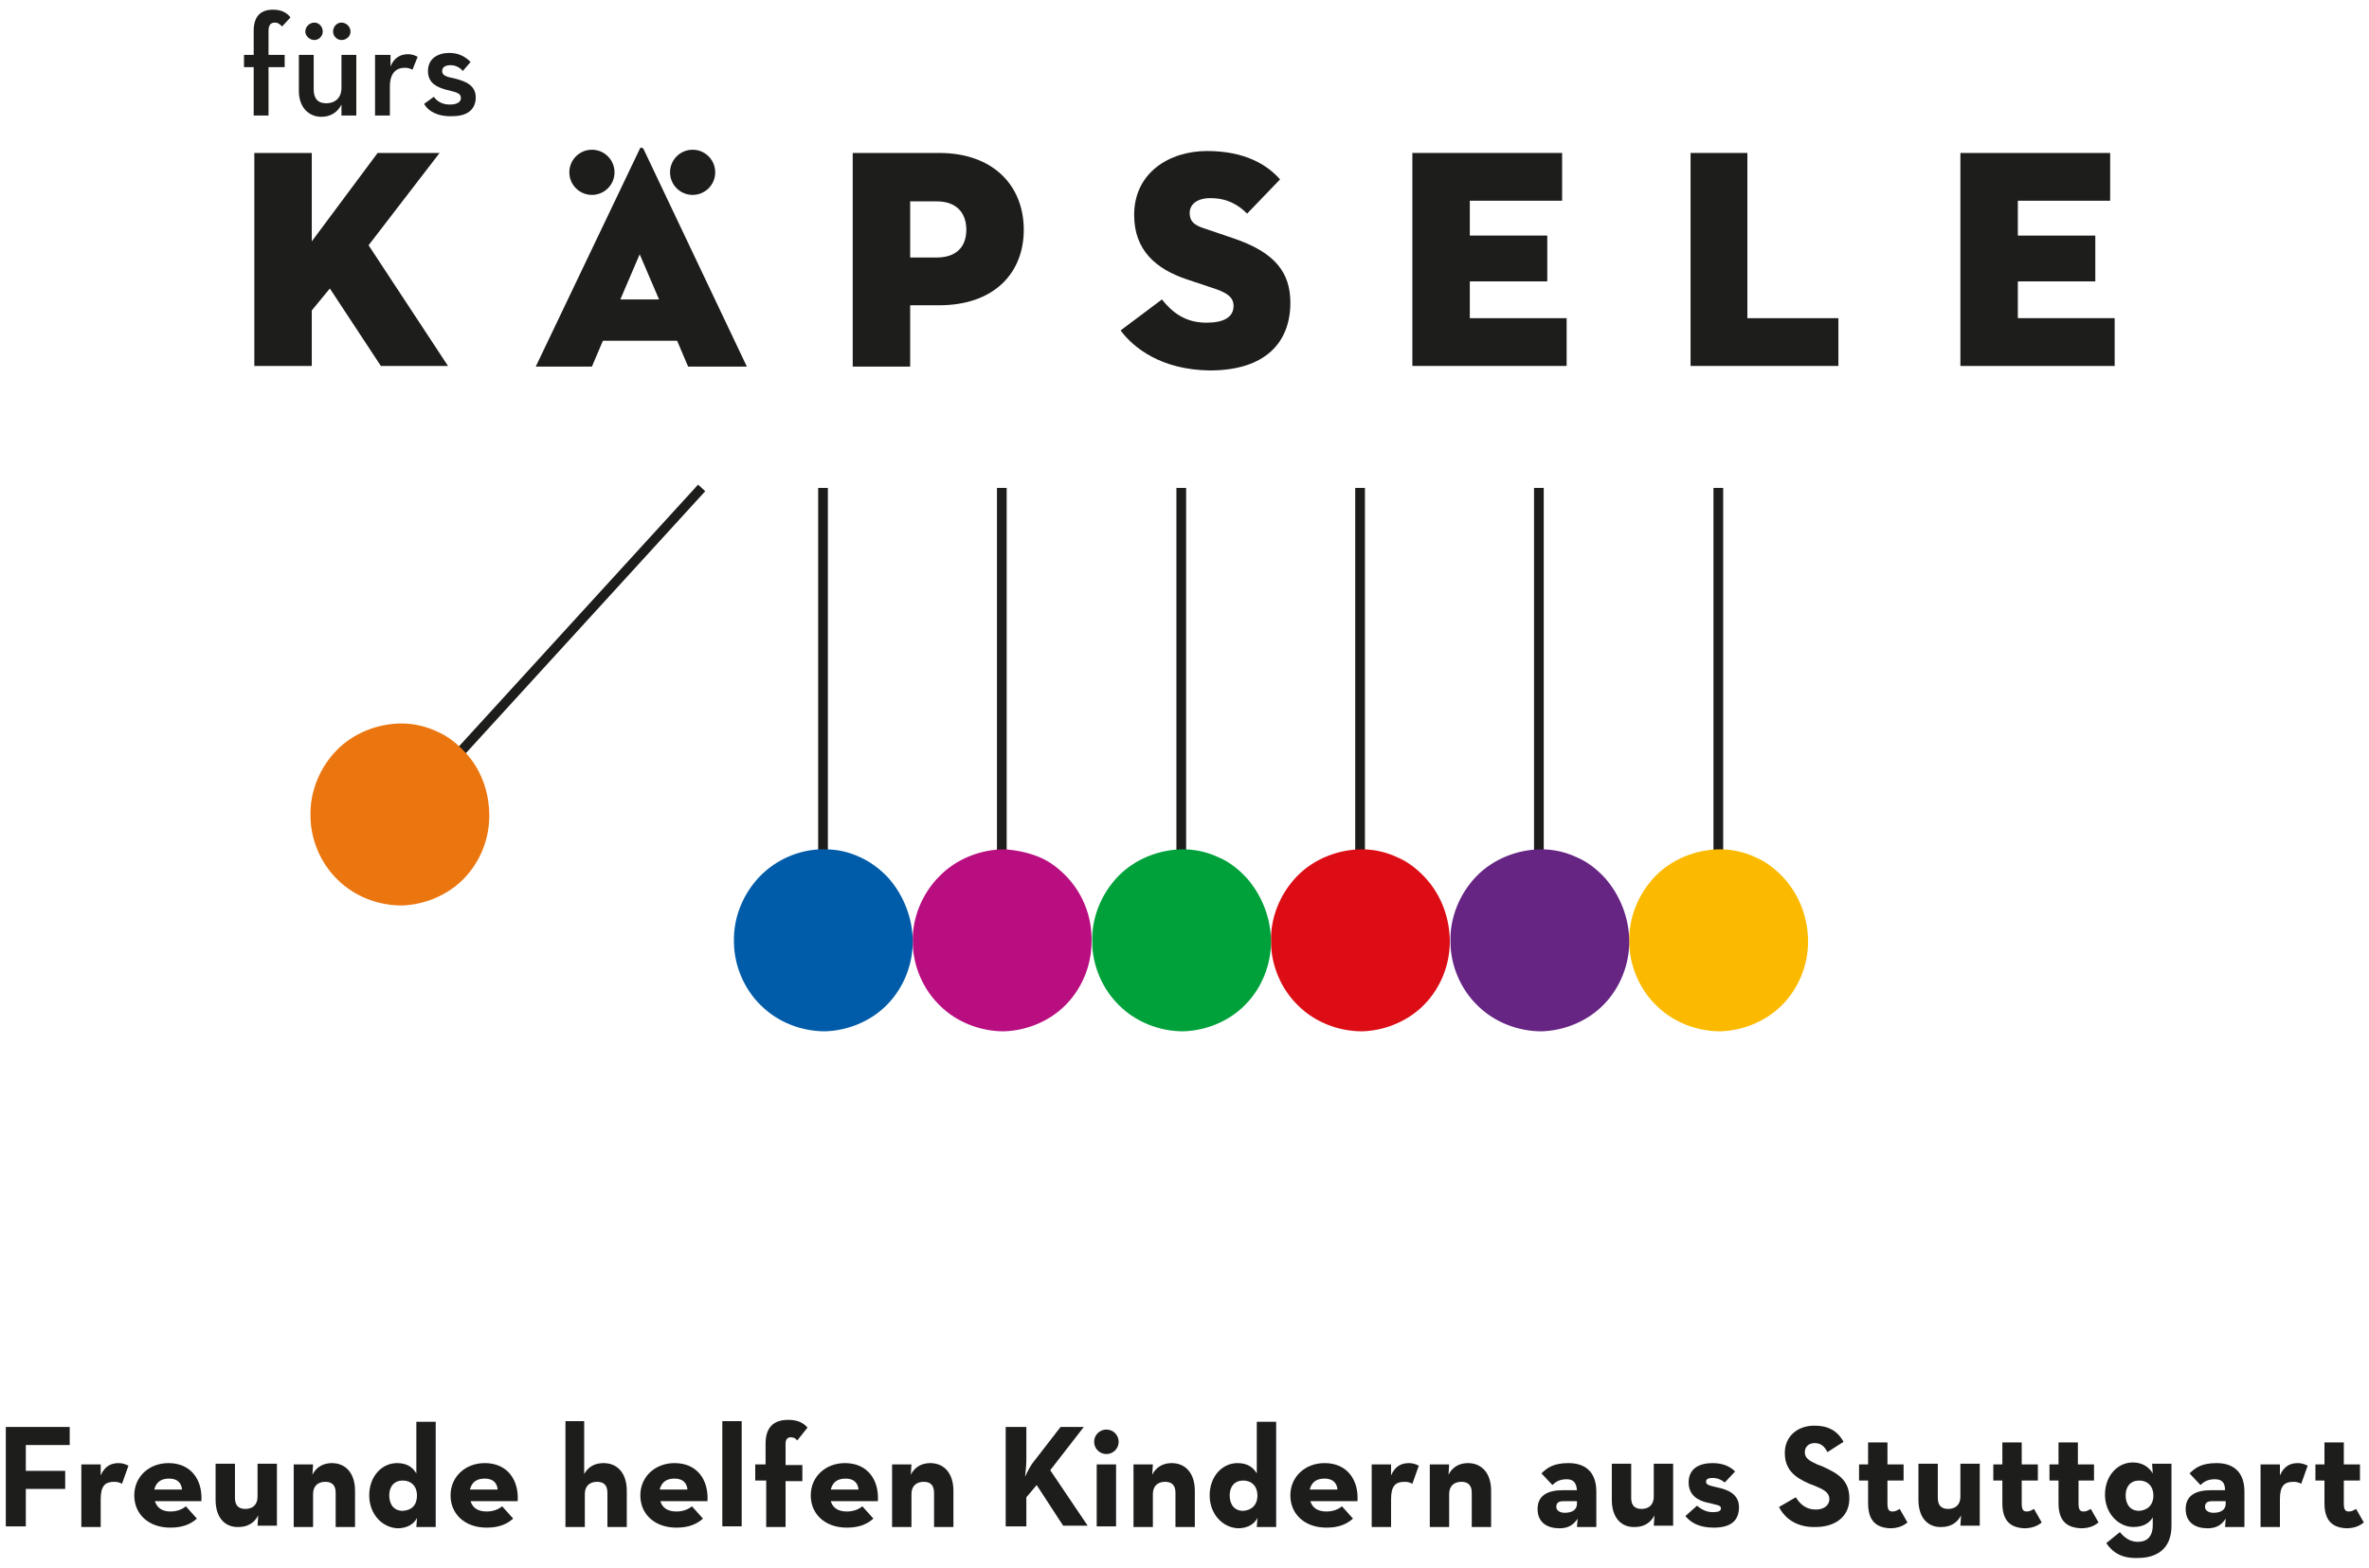 <?xml version="1.0" encoding="utf-8"?>
<!-- Generator: Adobe Illustrator 24.0.3, SVG Export Plug-In . SVG Version: 6.00 Build 0)  -->
<svg version="1.1" id="Ebene_1" xmlns="http://www.w3.org/2000/svg" xmlns:xlink="http://www.w3.org/1999/xlink" x="0px" y="0px"
	 viewBox="0 0 367 243" style="enable-background:new 0 0 367 243;" xml:space="preserve">
<style type="text/css">
	.st0{fill:none;stroke:#1D1D1B;stroke-width:1.505;stroke-miterlimit:10;}
	.st1{fill:#FBBA00;}
	.st2{fill:#662483;}
	.st3{fill:#DC0D15;}
	.st4{fill:#00A13B;}
	.st5{fill:#B80E80;}
	.st6{fill:#1D1D1B;}
	.st7{fill:#EB760F;}
	.st8{fill:#005CA9;}
</style>
<g>
	<g>
		<line class="st0" x1="266.2" y1="75.6" x2="266.2" y2="132.2"/>
		<path class="st1" d="M276.3,136c-1.2-1.3-2.7-2.5-4.4-3.2c-1.7-0.8-3.6-1.2-5.4-1.2c-3.7,0-7.5,1.5-10.1,4.2
			c-2.6,2.7-4.1,6.4-4,10.1c0,3.7,1.6,7.4,4.2,9.9c2.6,2.6,6.3,4,9.9,4c3.6-0.1,7.2-1.6,9.7-4.2c2.5-2.6,3.9-6.1,3.9-9.7
			C280.1,142.3,278.8,138.7,276.3,136z"/>
	</g>
	<g>
		<line class="st0" x1="238.4" y1="75.6" x2="238.4" y2="132.2"/>
		<path class="st2" d="M248.6,136c-1.2-1.3-2.7-2.5-4.4-3.2c-1.7-0.8-3.6-1.2-5.4-1.2c-3.7,0-7.5,1.5-10.1,4.2
			c-2.6,2.7-4.1,6.4-4,10.1c0,3.7,1.6,7.4,4.2,9.9c2.6,2.6,6.3,4,9.9,4c3.6-0.1,7.2-1.6,9.7-4.2c2.5-2.6,3.9-6.1,3.9-9.7
			C252.4,142.3,251,138.7,248.6,136z"/>
	</g>
	<g>
		<line class="st0" x1="210.7" y1="75.6" x2="210.7" y2="132.2"/>
		<path class="st3" d="M220.8,136c-1.2-1.3-2.7-2.5-4.4-3.2c-1.7-0.8-3.6-1.2-5.4-1.2c-3.7,0-7.5,1.5-10.1,4.2
			c-2.6,2.7-4.1,6.4-4,10.1c0,3.7,1.6,7.4,4.2,9.9c2.6,2.6,6.3,4,9.9,4c3.6-0.1,7.2-1.6,9.7-4.2c2.5-2.6,3.9-6.1,3.9-9.7
			C224.6,142.3,223.3,138.7,220.8,136z"/>
	</g>
	<g>
		<line class="st0" x1="183" y1="75.6" x2="183" y2="132.2"/>
		<path class="st4" d="M193.1,136c-1.2-1.3-2.7-2.5-4.4-3.2c-1.7-0.8-3.6-1.2-5.4-1.2c-3.7,0-7.5,1.5-10.1,4.2
			c-2.6,2.7-4.1,6.4-4,10.1c0,3.7,1.6,7.4,4.2,9.9c2.6,2.6,6.3,4,9.9,4c3.6-0.1,7.2-1.6,9.7-4.2c2.5-2.6,3.9-6.1,3.9-9.7
			C196.9,142.3,195.5,138.7,193.1,136z"/>
	</g>
	<g>
		<line class="st0" x1="155.2" y1="75.6" x2="155.2" y2="132.2"/>
		<path class="st5" d="M165.4,136c-1.2-1.3-2.7-2.5-4.4-3.2c-1.7-0.7-3.6-1.1-5.4-1.2c-3.7,0-7.5,1.5-10.1,4.2
			c-2.6,2.6-4.2,6.4-4.1,10.1c0,3.7,1.6,7.4,4.2,9.9c2.6,2.6,6.3,4,9.9,4c3.6-0.1,7.2-1.6,9.7-4.2c2.5-2.6,3.9-6.1,3.9-9.7
			C169.2,142.3,167.9,138.7,165.4,136z"/>
	</g>
	<g>
		<g>
			<path class="st6" d="M0.9,221.1h9.9v2.8H4v4h6.1v2.8H4v5.8H0.9V221.1z"/>
			<path class="st6" d="M12.6,226.9h3l0,1.7c0.7-1.6,1.8-1.9,2.8-1.9c0.6,0,1.1,0.2,1.5,0.4l-1,2.8c-0.4-0.2-0.7-0.3-1.2-0.3
				c-1.4,0-2.1,0.6-2.1,2.7v4.3h-3V226.9z"/>
			<path class="st6" d="M26.4,234.2c1.1,0,1.9-0.4,2.4-0.8l1.7,1.9c-0.9,0.8-2.1,1.4-4.1,1.4c-3.4,0-5.6-2.1-5.6-5
				c0-2.9,2.3-5,5.3-5c3.5,0,5.3,2.6,5.1,5.9H24C24.3,233.6,25.1,234.2,26.4,234.2z M28.2,230.8c-0.1-1.1-0.8-1.7-2-1.7
				s-2,0.5-2.3,1.7H28.2z"/>
			<path class="st6" d="M33.4,232.4v-5.6h3v5.3c0,1.1,0.5,1.7,1.6,1.7c1.2,0,1.9-0.7,1.9-1.9v-5.1h3v9.6h-3l0.1-1.6
				c-0.6,1.2-1.7,1.8-3,1.8C34.9,236.7,33.4,235.2,33.4,232.4z"/>
			<path class="st6" d="M45.5,226.9h3l-0.1,1.6c0.6-1.2,1.7-1.8,3-1.8c2.1,0,3.6,1.5,3.6,4.3v5.6h-3v-5.3c0-1.1-0.5-1.7-1.6-1.7
				c-1.2,0-1.9,0.7-1.9,1.9v5.1h-3V226.9z"/>
			<path class="st6" d="M57.2,231.7c0-3,2-5,4.3-5c1.5,0,2.4,0.6,3,1.6v-8h3v16.3h-3l0.1-1.4c-0.5,1-1.6,1.6-3,1.6
				C59.2,236.7,57.2,234.6,57.2,231.7z M64.6,231.7c0-1.4-0.9-2.3-2.2-2.3c-1.3,0-2.1,0.9-2.1,2.3c0,1.5,0.8,2.4,2.1,2.4
				C63.8,234,64.6,233.2,64.6,231.7z"/>
			<path class="st6" d="M75.4,234.2c1.1,0,1.9-0.4,2.4-0.8l1.7,1.9c-0.9,0.8-2.1,1.4-4.1,1.4c-3.4,0-5.6-2.1-5.6-5
				c0-2.9,2.3-5,5.3-5c3.5,0,5.3,2.6,5.1,5.9h-7.3C73.2,233.6,74,234.2,75.4,234.2z M77.1,230.8c-0.1-1.1-0.8-1.7-2-1.7
				s-2,0.5-2.3,1.7H77.1z"/>
			<path class="st6" d="M87.5,220.2h3v8.2c0.6-1.1,1.6-1.7,3-1.7c2.1,0,3.6,1.5,3.6,4.3v5.6h-3v-5.3c0-1.1-0.5-1.7-1.6-1.7
				c-1.2,0-1.9,0.7-1.9,1.9v5.1h-3V220.2z"/>
			<path class="st6" d="M104.8,234.2c1.1,0,1.9-0.4,2.4-0.8l1.7,1.9c-0.9,0.8-2.1,1.4-4.1,1.4c-3.4,0-5.6-2.1-5.6-5
				c0-2.9,2.3-5,5.3-5c3.5,0,5.3,2.6,5.1,5.9h-7.3C102.6,233.6,103.4,234.2,104.8,234.2z M106.5,230.8c-0.1-1.1-0.8-1.7-2-1.7
				s-2,0.5-2.3,1.7H106.5z"/>
			<path class="st6" d="M111.9,220.2h3v16.3h-3V220.2z"/>
			<path class="st6" d="M118.6,229.4H117v-2.5h1.6v-3.2c0-2.5,1.2-3.7,3.5-3.7c1.4,0,2.3,0.4,3,1.2l-1.6,2c-0.2-0.3-0.5-0.5-1-0.5
				c-0.5,0-0.8,0.3-0.8,1v3.3h2.6v2.5h-2.6v7.1h-3V229.4z"/>
			<path class="st6" d="M131.2,234.2c1.1,0,1.9-0.4,2.4-0.8l1.7,1.9c-0.9,0.8-2.1,1.4-4.1,1.4c-3.4,0-5.6-2.1-5.6-5
				c0-2.9,2.3-5,5.3-5c3.5,0,5.3,2.6,5.1,5.9h-7.3C129,233.6,129.8,234.2,131.2,234.2z M133,230.8c-0.1-1.1-0.8-1.7-2-1.7
				s-2,0.5-2.3,1.7H133z"/>
			<path class="st6" d="M138.2,226.9h3l-0.1,1.6c0.6-1.2,1.7-1.8,3-1.8c2.1,0,3.6,1.5,3.6,4.3v5.6h-3v-5.3c0-1.1-0.5-1.7-1.6-1.7
				c-1.2,0-1.9,0.7-1.9,1.9v5.1h-3V226.9z"/>
			<path class="st6" d="M155.8,221.1h3.2v5.1c0,0.7-0.1,1.8-0.2,2.6c0.4-0.8,0.8-1.7,1.4-2.4l4.1-5.3h3.6l-5.2,6.7l5.8,8.6h-3.8
				l-4.1-6.3L159,232v4.5h-3.2V221.1z"/>
			<path class="st6" d="M169.5,223.4c0-1.1,0.9-1.9,1.9-1.9c1,0,1.9,0.8,1.9,1.9c0,1.1-0.9,1.9-1.9,1.9
				C170.4,225.3,169.5,224.5,169.5,223.4z M169.9,226.9h3v9.6h-3V226.9z"/>
			<path class="st6" d="M175.6,226.9h3l-0.1,1.6c0.6-1.2,1.7-1.8,3-1.8c2.1,0,3.6,1.5,3.6,4.3v5.6h-3v-5.3c0-1.1-0.5-1.7-1.6-1.7
				c-1.2,0-1.9,0.7-1.9,1.9v5.1h-3V226.9z"/>
			<path class="st6" d="M187.4,231.7c0-3,2-5,4.3-5c1.5,0,2.4,0.6,3,1.6v-8h3v16.3h-3l0.1-1.4c-0.5,1-1.6,1.6-3,1.6
				C189.4,236.7,187.4,234.6,187.4,231.7z M194.8,231.7c0-1.4-0.9-2.3-2.2-2.3c-1.3,0-2.1,0.9-2.1,2.3c0,1.5,0.8,2.4,2.1,2.4
				C193.9,234,194.8,233.2,194.8,231.7z"/>
			<path class="st6" d="M205.5,234.2c1.1,0,1.9-0.4,2.4-0.8l1.7,1.9c-0.9,0.8-2.1,1.4-4.1,1.4c-3.4,0-5.6-2.1-5.6-5
				c0-2.9,2.3-5,5.3-5c3.5,0,5.3,2.6,5.1,5.9H203C203.3,233.6,204.1,234.2,205.5,234.2z M207.2,230.8c-0.1-1.1-0.8-1.7-2-1.7
				s-2,0.5-2.3,1.7H207.2z"/>
			<path class="st6" d="M212.5,226.9h3l0,1.7c0.7-1.6,1.8-1.9,2.8-1.9c0.6,0,1.1,0.2,1.5,0.4l-1,2.8c-0.4-0.2-0.7-0.3-1.2-0.3
				c-1.4,0-2.1,0.6-2.1,2.7v4.3h-3V226.9z"/>
			<path class="st6" d="M221.5,226.9h3l-0.1,1.6c0.6-1.2,1.7-1.8,3-1.8c2.1,0,3.6,1.5,3.6,4.3v5.6h-3v-5.3c0-1.1-0.5-1.7-1.6-1.7
				c-1.2,0-1.9,0.7-1.9,1.9v5.1h-3V226.9z"/>
			<path class="st6" d="M242.7,229.2c-1.2,0-1.8,0.5-2.2,0.9l-1.7-1.8c0.9-0.9,1.9-1.6,4.2-1.6c2.5,0,4.3,1.3,4.3,4.4v5.5h-3
				l0.1-1.3c-0.7,1.1-1.6,1.5-2.8,1.5c-1.8,0-3.4-0.8-3.4-3c0-2.1,1.6-2.9,3.9-2.9h2.2C244.2,229.7,243.7,229.2,242.7,229.2z
				 M242.2,232.6c-0.8,0-1.1,0.3-1.1,0.9c0,0.5,0.5,0.9,1.3,0.9c1.2,0,1.9-0.5,1.9-1.4v-0.4H242.2z"/>
			<path class="st6" d="M249.7,232.4v-5.6h3v5.3c0,1.1,0.5,1.7,1.6,1.7c1.2,0,1.9-0.7,1.9-1.9v-5.1h3v9.6h-3l0.1-1.6
				c-0.6,1.2-1.7,1.8-3,1.8C251.2,236.7,249.7,235.2,249.7,232.4z"/>
			<path class="st6" d="M261.1,234.9l1.8-1.6c0.7,0.6,1.5,1,2.4,1c1,0,1.3-0.2,1.3-0.6c0-0.5-0.6-0.5-2.2-0.9
				c-1.3-0.3-2.8-1.1-2.8-3.1c0-2.2,1.7-3,3.7-3c1.6,0,2.7,0.5,3.5,1.3l-1.6,1.7c-0.5-0.4-1.1-0.7-1.9-0.7c-0.7,0-1,0.2-1,0.6
				c0,0.5,0.6,0.6,1.9,0.9c1.4,0.3,3.2,1,3.2,3c0,1.8-0.9,3.2-3.9,3.2C263.2,236.7,261.9,235.9,261.1,234.9z"/>
			<path class="st6" d="M275.6,233.5l2.6-1.5c0.7,1.1,1.6,1.9,3.1,1.9c1.3,0,2.1-0.7,2.1-1.6c0-1.1-0.9-1.5-2.3-2.1l-0.8-0.3
				c-2.3-1-3.8-2.2-3.8-4.8c0-2.4,1.8-4.2,4.6-4.2c2,0,3.5,0.7,4.5,2.5l-2.5,1.6c-0.5-1-1.1-1.4-2-1.4c-0.9,0-1.5,0.6-1.5,1.4
				c0,0.9,0.6,1.3,1.9,1.9l0.8,0.3c2.7,1.2,4.2,2.3,4.2,5c0,2.8-2.2,4.4-5.2,4.4C278.4,236.7,276.5,235.3,275.6,233.5z"/>
			<path class="st6" d="M289.4,232.9v-3.5H288v-2.5h1.4v-3.4h3v3.4h2.5v2.5h-2.5v3.6c0,1,0.3,1.2,0.8,1.2c0.5,0,0.9-0.3,1.1-0.4
				l1.2,2.1c-0.5,0.4-1.3,0.9-2.7,0.9C290.8,236.7,289.4,235.8,289.4,232.9z"/>
			<path class="st6" d="M297.2,232.4v-5.6h3v5.3c0,1.1,0.5,1.7,1.6,1.7c1.2,0,1.9-0.7,1.9-1.9v-5.1h3v9.6h-3l0.1-1.6
				c-0.6,1.2-1.7,1.8-3,1.8C298.7,236.7,297.2,235.2,297.2,232.4z"/>
			<path class="st6" d="M310.2,232.9v-3.5h-1.4v-2.5h1.4v-3.4h3v3.4h2.5v2.5h-2.5v3.6c0,1,0.3,1.2,0.8,1.2c0.5,0,0.9-0.3,1.1-0.4
				l1.2,2.1c-0.5,0.4-1.3,0.9-2.7,0.9C311.6,236.7,310.2,235.8,310.2,232.9z"/>
			<path class="st6" d="M318.9,232.9v-3.5h-1.4v-2.5h1.4v-3.4h3v3.4h2.5v2.5H322v3.6c0,1,0.3,1.2,0.8,1.2c0.5,0,0.9-0.3,1.1-0.4
				l1.2,2.1c-0.5,0.4-1.3,0.9-2.7,0.9C320.3,236.7,318.9,235.8,318.9,232.9z"/>
			<path class="st6" d="M326.3,239.1l2.1-1.7c0.7,0.8,1.5,1.5,2.8,1.5c1.4,0,2.3-0.8,2.3-2.6v-1.2c-0.5,0.9-1.5,1.5-3,1.5
				c-2.3,0-4.4-2.1-4.4-5c0-3,2-5,4.3-5c1.5,0,2.5,0.7,3.1,1.7l-0.1-1.5h3v9.6c0,3.7-2.4,5-5.2,5
				C328.8,241.5,327.3,240.6,326.3,239.1z M333.6,231.7c0-1.4-0.9-2.3-2.2-2.3c-1.3,0-2.1,0.9-2.1,2.3c0,1.5,0.8,2.4,2.1,2.4
				C332.7,234,333.6,233.2,333.6,231.7z"/>
			<path class="st6" d="M343.1,229.2c-1.2,0-1.8,0.5-2.2,0.9l-1.7-1.8c0.9-0.9,1.9-1.6,4.2-1.6c2.5,0,4.3,1.3,4.3,4.4v5.5h-3
				l0.1-1.3c-0.7,1.1-1.6,1.5-2.8,1.5c-1.8,0-3.4-0.8-3.4-3c0-2.1,1.6-2.9,3.9-2.9h2.2C344.7,229.7,344.2,229.2,343.1,229.2z
				 M342.7,232.6c-0.8,0-1.1,0.3-1.1,0.9c0,0.5,0.5,0.9,1.3,0.9c1.2,0,1.9-0.5,1.9-1.4v-0.4H342.7z"/>
			<path class="st6" d="M350.2,226.9h3l0,1.7c0.7-1.6,1.8-1.9,2.8-1.9c0.6,0,1.1,0.2,1.5,0.4l-1,2.8c-0.4-0.2-0.7-0.3-1.2-0.3
				c-1.4,0-2.1,0.6-2.1,2.7v4.3h-3V226.9z"/>
			<path class="st6" d="M360.1,232.9v-3.5h-1.4v-2.5h1.4v-3.4h3v3.4h2.5v2.5h-2.5v3.6c0,1,0.3,1.2,0.8,1.2c0.5,0,0.9-0.3,1.1-0.4
				l1.2,2.1c-0.5,0.4-1.3,0.9-2.7,0.9C361.5,236.7,360.1,235.8,360.1,232.9z"/>
		</g>
	</g>
	<g>
		<line class="st0" x1="108.7" y1="75.6" x2="70.7" y2="117.2"/>
		<path class="st7" d="M72,116.5c-1.2-1.3-2.7-2.5-4.4-3.2c-1.7-0.8-3.6-1.2-5.4-1.2c-3.7,0-7.5,1.5-10.1,4.2
			c-2.6,2.7-4.1,6.4-4,10.1c0,3.7,1.6,7.4,4.2,9.9c2.6,2.6,6.3,4,9.9,4c3.6-0.1,7.2-1.6,9.7-4.2c2.5-2.6,3.9-6.1,3.9-9.7
			C75.8,122.7,74.5,119.1,72,116.5z"/>
	</g>
	<g>
		<line class="st0" x1="127.5" y1="75.6" x2="127.5" y2="132.2"/>
		<path class="st8" d="M137.6,136c-1.2-1.3-2.8-2.5-4.4-3.2c-1.7-0.8-3.5-1.2-5.4-1.2c-3.7-0.1-7.5,1.5-10.1,4.2
			c-2.6,2.7-4.1,6.4-4,10.1c0,3.7,1.6,7.4,4.2,9.9c2.6,2.6,6.3,4,9.9,4c3.6-0.1,7.2-1.6,9.7-4.2c2.5-2.6,3.9-6.1,3.9-9.7
			C141.4,142.3,140,138.7,137.6,136z"/>
	</g>
	<g>
		<g>
			<path class="st6" d="M39.3,10.4h-1.5V8.5h1.5V4.8c0-2.3,1.1-3.3,3-3.3c1.2,0,2.1,0.4,2.7,1.2l-1.3,1.4c-0.3-0.3-0.6-0.6-1.1-0.6
				c-0.6,0-1,0.3-1,1.3v3.7h2.5v1.9h-2.5v7.5h-2.3V10.4z"/>
			<path class="st6" d="M46.3,14.1V8.5h2.3v5.4c0,1.3,0.6,2.1,1.9,2.1c1.5,0,2.4-0.9,2.4-2.4V8.5h2.3v9.4h-2.3l0-1.7
				c-0.6,1.2-1.7,1.9-3.1,1.9C47.8,18.1,46.3,16.6,46.3,14.1z M47.3,4.9c0-0.8,0.7-1.4,1.4-1.4c0.7,0,1.3,0.6,1.3,1.4
				c0,0.7-0.6,1.3-1.3,1.3C48,6.2,47.3,5.6,47.3,4.9z M51.6,4.9c0-0.8,0.6-1.4,1.3-1.4c0.7,0,1.4,0.6,1.4,1.4c0,0.7-0.6,1.3-1.4,1.3
				C52.2,6.2,51.6,5.6,51.6,4.9z"/>
			<path class="st6" d="M58.2,8.5h2.3l0,1.8c0.6-1.5,1.7-1.9,2.7-1.9c0.7,0,1.1,0.2,1.5,0.4l-0.8,2c-0.4-0.2-0.7-0.3-1.2-0.3
				c-1.3,0-2.3,0.8-2.3,2.9v4.5h-2.3V8.5z"/>
			<path class="st6" d="M65.7,16.1l1.5-1.1c0.6,0.8,1.4,1.2,2.5,1.2c1.1,0,1.7-0.4,1.7-1c0-0.8-0.7-0.9-2.3-1.3
				c-1.4-0.4-2.8-1-2.8-2.9c0-1.9,1.5-2.8,3.3-2.8c1.5,0,2.5,0.6,3.3,1.4L71.7,11c-0.4-0.5-1.1-0.9-1.9-0.9c-0.8,0-1.3,0.3-1.3,0.9
				c0,0.7,0.6,0.9,2.1,1.2c1.5,0.4,3.1,1,3.1,2.9c0,1.6-1,2.9-3.6,2.9C67.8,18.1,66.3,17.2,65.7,16.1z"/>
		</g>
		<path class="st6" d="M58.5,23.7h9.6l-11,14.3l12.3,18.7H59l-7.9-12l-2.8,3.4v8.6h-8.9V23.7h8.9v13.7L58.5,23.7z"/>
		<path class="st6" d="M141,56.8h-8.9V23.7h13.4c8.4,0,13.1,5.1,13.1,11.9s-4.7,11.7-13.1,11.7H141V56.8z M145.1,39.9
			c3,0,4.6-1.6,4.6-4.3s-1.6-4.4-4.6-4.4H141v8.7H145.1z"/>
		<path class="st6" d="M173.6,51.2l6.4-4.8c1.6,2,3.6,3.6,6.9,3.6c2.6,0,4.2-0.8,4.2-2.6c0-1.4-1.1-2.1-3.3-2.8l-3.9-1.3
			c-4.8-1.6-8.2-4.5-8.2-10c0-6.5,5.4-9.9,11.3-9.9c5.8,0,9.3,2.1,11.3,4.4l-5.1,5.3c-1.4-1.4-3.1-2.4-5.7-2.4c-2.1,0-3.2,1-3.2,2.3
			c0,1.3,0.7,1.9,2.3,2.4l4.4,1.5c6.6,2.2,8.9,5.4,8.9,10c0,6.1-3.8,10.5-12.5,10.5C179.9,57.3,175.6,53.9,173.6,51.2z"/>
		<path class="st6" d="M218.8,23.7H242v7.4h-14.3v5.4h12v7.1h-12v5.7h15v7.4h-23.9V23.7z"/>
		<path class="st6" d="M261.8,23.7h8.9v25.6h14.1v7.4h-22.9V23.7z"/>
		<path class="st6" d="M303.7,23.7h23.2v7.4h-14.3v5.4h12v7.1h-12v5.7h15v7.4h-23.9V23.7z"/>
		<g>
			<path class="st6" d="M104.9,52.8H93.4l-1.7,4h-8.7l16.1-33.7c0.1-0.3,0.4-0.3,0.6,0l16,33.7h-9.1L104.9,52.8z M96.1,46.4h6l-3-7
				L96.1,46.4z"/>
			<circle class="st6" cx="91.7" cy="26.7" r="3.5"/>
			<circle class="st6" cx="107.3" cy="26.7" r="3.5"/>
		</g>
	</g>
</g>
</svg>
